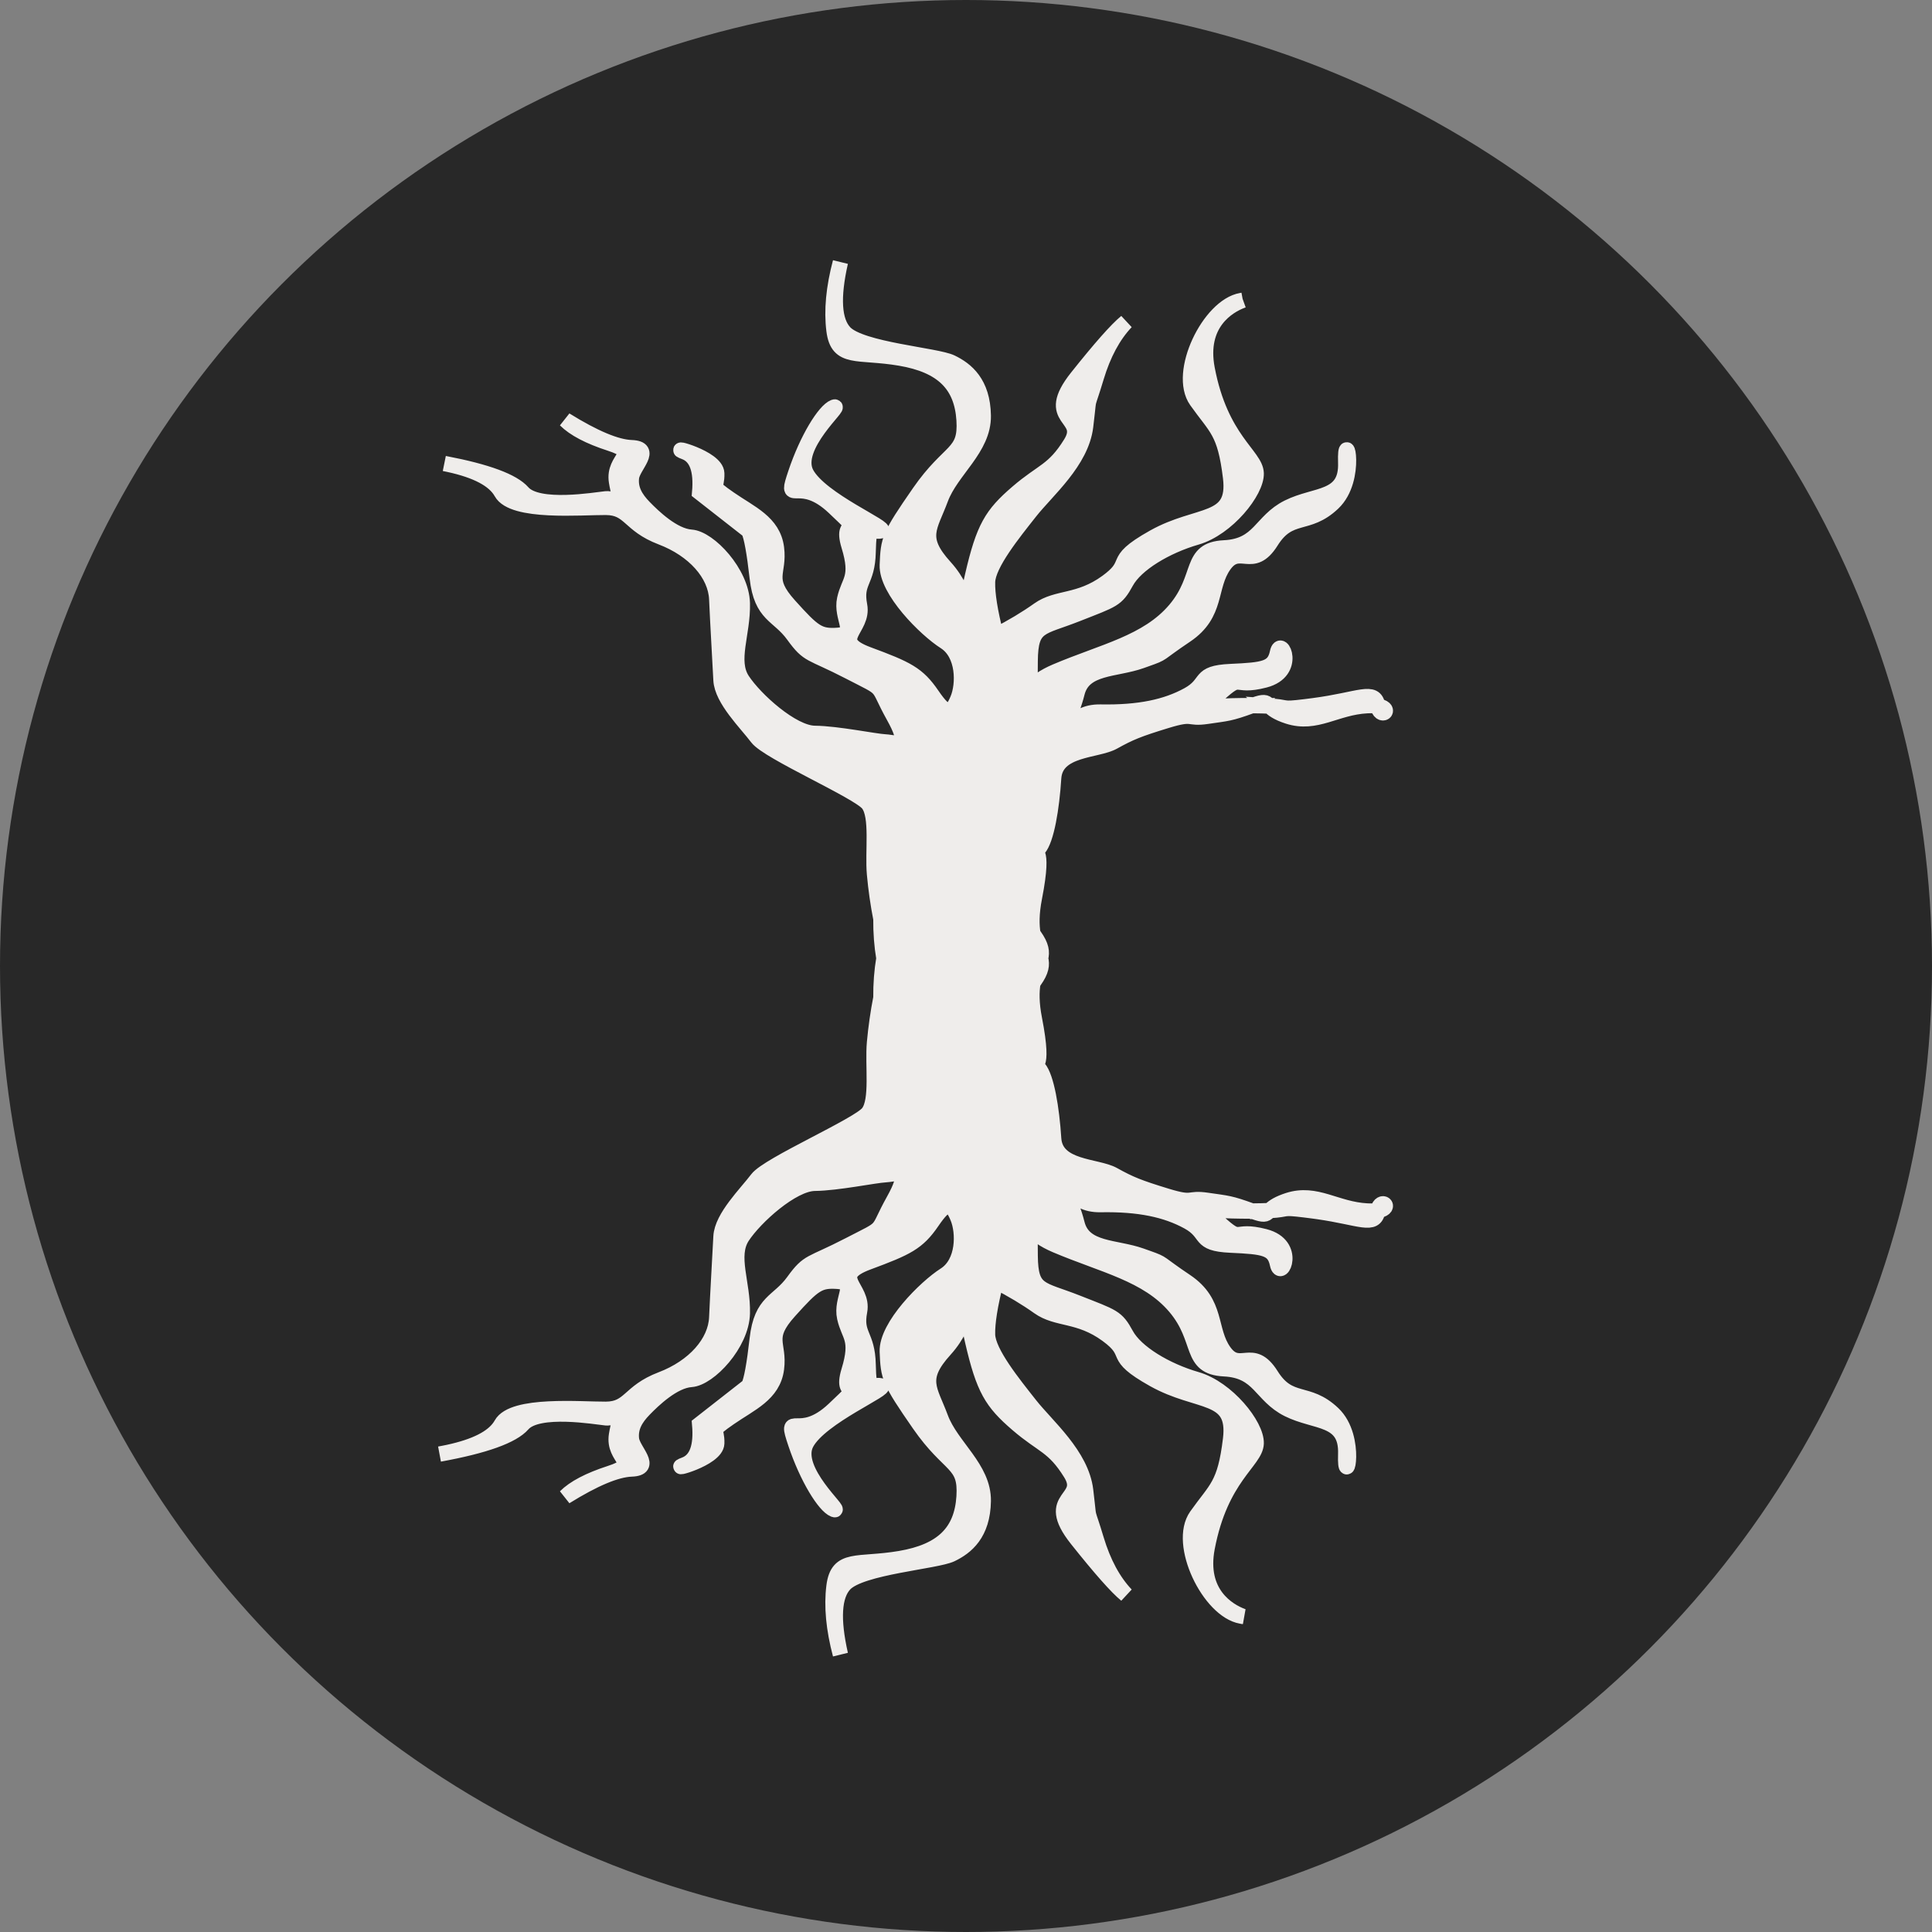 <?xml version="1.0" encoding="UTF-8"?>
<svg width="126px" height="126px" viewBox="0 0 126 126" version="1.1" xmlns="http://www.w3.org/2000/svg" xmlns:xlink="http://www.w3.org/1999/xlink">
    <rect x="0" y="0" width="126" height="126" fill="#808080" stroke="none"/>
    <title>DA1B718D-72F2-4008-9086-756C3B0A64A0</title>
    <g id="Assets" stroke="none" stroke-width="1" fill="none" fill-rule="evenodd">
        <g id="assets" transform="translate(-78, -513)">
            <g id="icon-authenticity" transform="translate(78, 513)">
                <circle id="Oval" fill="#282828" cx="63" cy="63" r="63"></circle>
                <path d="M54.809,17.098 C54.287,19.405 54.38,20.935 55.087,21.687 C56.148,22.815 61.067,23.165 62.04,23.634 C63.013,24.102 64.094,24.969 64.126,27.11 C64.157,29.251 62.036,30.667 61.345,32.533 C60.653,34.4 59.875,35.061 61.623,36.983 C63.371,38.905 62.704,40.679 63.431,37.539 C64.157,34.4 64.682,33.551 66.351,32.116 C68.019,30.681 68.703,30.73 69.827,28.918 C70.951,27.106 67.964,27.472 70.244,24.607 C71.764,22.697 72.83,21.492 73.443,20.992 C72.603,21.879 71.954,23.084 71.496,24.607 C71.343,25.115 71.238,25.441 71.163,25.666 L71.072,25.939 C70.928,26.375 70.986,26.269 70.801,27.805 C70.522,30.109 68.282,31.978 67.185,33.368 C66.088,34.758 64.436,36.793 64.404,37.957 C64.383,38.732 64.568,39.891 64.96,41.433 C66.009,40.893 66.936,40.337 67.741,39.764 C68.949,38.905 70.356,39.296 72.191,37.957 C72.947,37.405 73.103,37.09 73.23,36.796 L73.284,36.671 C73.451,36.295 73.703,35.903 75.25,35.036 C78.174,33.399 80.623,34.178 80.256,31.143 C79.89,28.107 79.319,27.957 78.032,26.137 C76.743,24.317 78.867,19.963 80.952,19.601 L81.056,19.582 L81.056,19.582 L81.059,19.581 L81.01,19.6 C80.105,19.937 78.163,21.076 78.727,24.051 C79.604,28.679 81.886,29.689 81.925,30.865 C81.964,32.04 80.035,34.457 78.032,35.036 C76.028,35.616 74.075,36.793 73.443,37.957 C72.81,39.12 72.613,39.106 70.244,40.042 C67.876,40.979 67.209,40.719 67.185,43.102 L67.174,44.686 L67.174,44.686 L67.173,44.972 L67.19,44.95 C67.542,44.503 68.096,44.119 68.854,43.797 C71.952,42.481 74.822,41.91 76.641,39.764 C78.46,37.618 77.5,35.848 79.839,35.732 C82.178,35.616 82.196,33.996 84.011,33.089 C85.826,32.183 87.846,32.589 87.765,30.169 C87.685,27.749 88.609,31.223 86.931,32.811 C85.254,34.4 84.119,33.368 82.898,35.314 C82.288,36.287 81.779,36.316 81.294,36.277 L81.088,36.26 C80.677,36.226 80.277,36.237 79.839,36.844 C78.817,38.262 79.431,40.027 77.336,41.433 C75.391,42.738 75.987,42.545 74.739,42.987 L74.416,43.102 L74.416,43.102 C72.739,43.697 70.682,43.46 70.244,45.188 C69.807,46.915 69.506,46.527 69.549,47.829 C69.551,47.895 69.552,47.95 69.553,47.995 L69.553,48.18 C69.565,48.147 69.743,46.402 71.774,46.439 C74.312,46.486 76.062,46.098 77.475,45.327 C78.889,44.555 78.048,43.897 80.256,43.797 C82.465,43.697 83.094,43.611 83.316,42.545 C83.537,41.48 84.643,43.794 82.481,44.353 C80.319,44.912 81.099,43.81 79.422,45.327 C78.614,46.057 77.992,46.253 78.019,46.257 L78.055,46.251 L78.055,46.251 L78.11,46.24 C78.371,46.189 79.211,46.037 80.952,46.022 C81.151,46.02 81.335,46.019 81.505,46.02 L81.65,46.02 L81.647,46.022 C80.176,46.557 80.066,46.519 78.727,46.717 C77.387,46.915 77.929,46.432 76.085,46.995 C74.241,47.558 73.693,47.783 72.608,48.386 C71.523,48.989 68.838,48.792 68.715,50.75 C68.591,52.707 68.25,54.752 67.741,55.339 C67.232,55.925 68.195,54.784 67.463,58.537 C67.257,59.594 67.271,60.34 67.367,60.908 L67.463,61.04 C67.925,61.69 67.968,62.089 67.863,62.5 C67.968,62.912 67.925,63.311 67.463,63.96 L67.367,64.092 C67.271,64.66 67.257,65.406 67.463,66.463 C68.195,70.216 67.232,69.075 67.741,69.661 C68.25,70.248 68.591,72.293 68.715,74.25 C68.838,76.208 71.523,76.011 72.608,76.614 C73.693,77.217 74.241,77.442 76.085,78.005 C77.929,78.568 77.387,78.085 78.727,78.283 C80.066,78.481 80.176,78.443 81.647,78.978 L81.647,78.978 L81.65,78.979 L81.505,78.98 C81.42,78.981 81.332,78.98 81.239,78.98 L80.952,78.978 C79.211,78.963 78.371,78.811 78.11,78.76 L78.055,78.749 L78.055,78.749 L78.019,78.743 C77.992,78.747 78.614,78.943 79.422,79.673 C81.099,81.19 80.319,80.088 82.481,80.647 C84.643,81.206 83.537,83.52 83.316,82.455 C83.094,81.389 82.465,81.303 80.256,81.203 C78.048,81.103 78.889,80.445 77.475,79.673 C76.062,78.902 74.312,78.514 71.774,78.561 C69.743,78.598 69.565,76.853 69.553,76.82 L69.553,77.005 C69.552,77.05 69.551,77.105 69.549,77.171 C69.506,78.473 69.807,78.085 70.244,79.812 C70.682,81.54 72.739,81.303 74.416,81.898 L74.416,81.898 L74.875,82.061 C75.944,82.442 75.466,82.312 77.336,83.567 C79.431,84.973 78.817,86.738 79.839,88.156 C80.277,88.763 80.677,88.774 81.088,88.74 L81.294,88.723 C81.779,88.684 82.288,88.713 82.898,89.686 C84.119,91.632 85.254,90.6 86.931,92.189 C88.609,93.777 87.685,97.251 87.765,94.831 C87.846,92.411 85.826,92.817 84.011,91.911 C82.196,91.004 82.178,89.384 79.839,89.268 C77.5,89.152 78.46,87.382 76.641,85.236 C74.822,83.09 71.952,82.519 68.854,81.203 C68.096,80.881 67.542,80.497 67.19,80.05 L67.173,80.027 L67.174,80.314 L67.174,80.314 L67.185,81.898 C67.209,84.281 67.876,84.021 70.244,84.958 C72.613,85.894 72.81,85.88 73.443,87.043 C74.075,88.207 76.028,89.384 78.032,89.964 C80.035,90.543 81.964,92.96 81.925,94.135 C81.886,95.311 79.604,96.321 78.727,100.949 C78.163,103.924 80.105,105.063 81.01,105.4 L81.059,105.418 L81.056,105.418 L80.952,105.399 C78.867,105.037 76.743,100.683 78.032,98.863 C79.319,97.043 79.89,96.893 80.256,93.857 C80.623,90.822 78.174,91.601 75.25,89.964 C72.327,88.326 74.026,88.383 72.191,87.043 C70.356,85.704 68.949,86.095 67.741,85.236 C66.936,84.663 66.009,84.107 64.96,83.567 C64.568,85.109 64.383,86.268 64.404,87.043 C64.436,88.207 66.088,90.242 67.185,91.632 C68.282,93.022 70.522,94.891 70.801,97.195 C70.986,98.731 70.928,98.625 71.072,99.061 L71.163,99.334 C71.238,99.559 71.343,99.885 71.496,100.393 C71.954,101.916 72.603,103.121 73.443,104.008 C72.83,103.508 71.764,102.303 70.244,100.393 C69.076,98.926 69.29,98.306 69.626,97.807 L69.724,97.667 C70.022,97.253 70.321,96.878 69.827,96.082 C68.703,94.27 68.019,94.319 66.351,92.884 C64.682,91.449 64.157,90.6 63.431,87.461 C62.704,84.321 63.371,86.095 61.623,88.017 C59.875,89.939 60.653,90.6 61.345,92.467 C62.036,94.333 64.157,95.749 64.126,97.89 C64.094,100.031 63.013,100.898 62.04,101.366 C61.067,101.835 56.148,102.185 55.087,103.313 C54.38,104.065 54.287,105.595 54.809,107.902 C54.367,106.236 54.228,104.753 54.392,103.452 C54.638,101.501 55.933,102.113 58.703,101.644 C61.472,101.175 62.727,99.897 62.874,97.612 C63.021,95.327 61.941,95.749 59.954,92.884 C57.968,90.019 57.936,89.813 57.868,88.156 C57.801,86.499 60.367,83.949 61.623,83.15 C62.878,82.351 62.87,80.374 62.457,79.395 C62.044,78.417 61.726,78.3 60.788,79.673 C59.851,81.047 59.152,81.375 56.617,82.316 C54.082,83.256 56.363,83.949 56.061,85.514 C55.759,87.078 56.577,87.024 56.617,88.99 C56.657,90.956 56.863,90.242 57.451,90.381 C58.039,90.519 53.502,92.388 52.584,94.135 C51.666,95.883 55.004,98.681 54.392,98.446 C53.78,98.211 52.644,96.392 51.889,94.135 C51.134,91.878 52.072,94.104 54.392,91.911 C56.712,89.717 54.718,91.53 55.365,89.407 C56.013,87.285 55.361,87.167 55.087,85.931 C54.813,84.695 55.933,83.663 54.67,83.567 C53.406,83.471 53.073,83.735 51.472,85.514 C49.87,87.293 50.856,87.596 50.637,89.268 C50.419,90.94 48.925,91.53 47.578,92.467 C46.231,93.404 46.78,93.103 46.744,94.135 C46.708,95.168 43.49,95.963 44.658,95.526 C45.436,95.234 45.761,94.354 45.631,92.884 L45.631,92.884 L48.83,90.381 C49.013,90.003 49.198,88.983 49.386,87.322 C49.668,84.83 50.749,84.951 51.75,83.567 C52.751,82.184 52.823,82.519 55.365,81.203 C57.908,79.887 57.042,80.517 58.285,78.283 C59.322,76.421 58.711,76.482 58.09,76.572 L57.966,76.59 C57.884,76.601 57.804,76.611 57.729,76.614 C57.058,76.645 54.61,77.156 53.14,77.171 C51.67,77.185 49.247,79.373 48.412,80.647 C47.578,81.921 48.461,83.663 48.412,85.653 C48.364,87.643 46.244,89.885 45.075,89.964 C43.907,90.043 42.596,91.315 42.016,91.911 C41.435,92.506 41.095,93.103 41.181,93.857 C41.268,94.612 42.668,95.749 41.181,95.804 C40.19,95.841 38.754,96.443 36.871,97.612 C37.446,97.037 38.419,96.527 39.791,96.082 C41.848,95.414 39.95,95.177 40.208,93.579 C40.318,92.894 40.492,92.382 40.729,92.041 L40.803,91.942 L40.696,92.021 C40.285,92.314 39.927,92.464 39.624,92.471 L39.513,92.467 C38.861,92.403 35.088,91.744 34.09,92.884 C33.424,93.644 31.617,94.293 28.666,94.831 L28.979,94.771 L29.267,94.712 C31.002,94.336 32.12,93.77 32.621,93.012 L32.699,92.884 C33.457,91.521 37.912,91.923 39.513,91.911 C41.113,91.898 40.987,90.779 43.128,89.964 C45.269,89.149 46.673,87.561 46.744,85.931 C46.815,84.301 46.959,81.911 47.022,80.647 C47.085,79.382 48.675,77.835 49.386,76.892 C50.097,75.95 55.969,73.401 56.617,72.582 C57.264,71.762 56.899,69.468 57.034,67.993 C57.124,67.009 57.263,66.036 57.451,65.073 C57.444,64.174 57.509,63.316 57.647,62.499 C57.509,61.683 57.444,60.826 57.451,59.927 C57.263,58.964 57.124,57.991 57.034,57.007 C56.899,55.532 57.264,53.238 56.617,52.418 C55.969,51.599 50.097,49.05 49.386,48.108 C48.675,47.165 47.085,45.618 47.022,44.353 C46.959,43.089 46.815,40.699 46.744,39.069 C46.673,37.439 45.269,35.851 43.128,35.036 C40.987,34.221 41.113,33.102 39.513,33.089 C37.912,33.077 33.457,33.479 32.699,32.116 C32.242,31.294 31.098,30.684 29.267,30.288 L28.979,30.228 L29.015,30.235 C31.759,30.76 33.451,31.387 34.09,32.116 C35.088,33.256 38.861,32.597 39.513,32.533 C39.839,32.501 40.233,32.65 40.696,32.979 L40.803,33.058 L40.729,32.959 C40.492,32.618 40.318,32.106 40.208,31.421 C39.95,29.823 41.848,29.586 39.791,28.918 C38.419,28.473 37.446,27.963 36.871,27.388 C38.754,28.557 40.19,29.159 41.181,29.196 C42.668,29.251 41.268,30.388 41.181,31.143 C41.095,31.897 41.435,32.494 42.016,33.089 C42.596,33.685 43.907,34.957 45.075,35.036 C46.244,35.115 48.364,37.357 48.412,39.347 C48.461,41.337 47.578,43.079 48.412,44.353 C49.247,45.627 51.67,47.815 53.14,47.829 C54.61,47.844 57.058,48.355 57.729,48.386 C57.822,48.39 57.925,48.404 58.028,48.419 L58.152,48.437 C58.75,48.52 59.287,48.517 58.285,46.717 C57.042,44.483 57.908,45.113 55.365,43.797 C52.823,42.481 52.751,42.816 51.75,41.433 C50.749,40.049 49.668,40.17 49.386,37.678 C49.198,36.017 49.013,34.997 48.83,34.619 L45.631,32.116 C45.761,30.646 45.436,29.766 44.658,29.474 C43.49,29.037 46.708,29.832 46.744,30.865 C46.78,31.897 46.231,31.596 47.578,32.533 C48.925,33.47 50.419,34.06 50.637,35.732 C50.856,37.404 49.87,37.707 51.472,39.486 C53.073,41.265 53.406,41.529 54.67,41.433 C55.933,41.337 54.813,40.305 55.087,39.069 C55.361,37.833 56.013,37.715 55.365,35.593 C54.718,33.47 56.712,35.283 54.392,33.089 C53.296,32.054 52.509,32.003 52.062,32.001 L51.919,32.001 C51.553,31.997 51.532,31.931 51.889,30.865 C52.644,28.608 53.78,26.789 54.392,26.554 C55.004,26.319 51.666,29.117 52.584,30.865 C53.502,32.612 58.039,34.481 57.451,34.619 C56.863,34.758 56.657,34.044 56.617,36.01 C56.577,37.976 55.759,37.922 56.061,39.486 C56.363,41.051 54.082,41.744 56.617,42.684 C59.152,43.625 59.851,43.953 60.788,45.327 C61.726,46.7 62.044,46.583 62.457,45.605 C62.87,44.626 62.878,42.649 61.623,41.85 C60.367,41.051 57.801,38.501 57.868,36.844 C57.936,35.187 57.968,34.981 59.954,32.116 C61.941,29.251 63.021,29.673 62.874,27.388 C62.727,25.103 61.472,23.825 58.703,23.356 C55.933,22.887 54.638,23.499 54.392,21.548 C54.228,20.247 54.367,18.764 54.809,17.098 Z M67.185,77.171 C66.613,78.257 66.585,79.176 67.099,79.926 L67.173,80.027 L67.174,78.738 C67.176,78.214 67.18,77.692 67.185,77.171 Z M84.011,78.283 C85.843,77.694 87.113,78.872 89.156,78.978 C89.448,78.993 89.675,78.982 89.848,78.954 L89.856,78.951 L89.851,78.978 C89.664,80.052 88.744,79.414 85.947,79.015 L85.68,78.978 C85.606,78.969 85.536,78.959 85.469,78.951 L85.101,78.904 C83.486,78.706 84.126,78.873 82.836,78.948 L82.795,78.95 C82.962,78.787 83.213,78.568 83.818,78.349 Z M82.795,78.95 L82.713,79.033 C82.538,79.204 82.426,79.25 81.801,79.033 L81.65,78.979 L81.75,78.979 C82.141,78.976 82.449,78.968 82.695,78.956 L82.795,78.95 Z M89.946,78.935 L89.856,78.951 L89.87,78.889 C90.066,78.107 90.801,78.743 89.946,78.935 Z M67.173,44.972 L67.099,45.074 C66.585,45.824 66.613,46.743 67.185,47.829 C67.18,47.308 67.176,46.786 67.174,46.262 L67.173,44.972 Z M89.851,46.022 L89.856,46.048 C89.675,46.018 89.448,46.007 89.156,46.022 C87.113,46.128 85.843,47.306 84.011,46.717 C83.264,46.477 82.978,46.228 82.801,46.054 L82.795,46.049 L82.836,46.052 C83.369,46.083 83.573,46.13 83.742,46.16 L83.826,46.173 C84.034,46.203 84.266,46.198 85.101,46.096 L85.469,46.049 C85.536,46.041 85.606,46.031 85.68,46.022 C88.686,45.627 89.658,44.914 89.851,46.022 Z M89.856,46.048 L89.946,46.065 C90.832,46.263 90.012,46.939 89.851,46.022 L89.856,46.048 Z M81.801,45.967 C82.426,45.75 82.538,45.796 82.713,45.967 L82.795,46.049 L82.695,46.044 C82.449,46.032 82.141,46.024 81.75,46.021 L81.65,46.02 Z" id="Combined-Shape" stroke="#EFEDEB" fill="#EFEDEB" fill-rule="nonzero" stroke-linecap="square"></path>
            </g>
        </g>
    </g>
</svg>